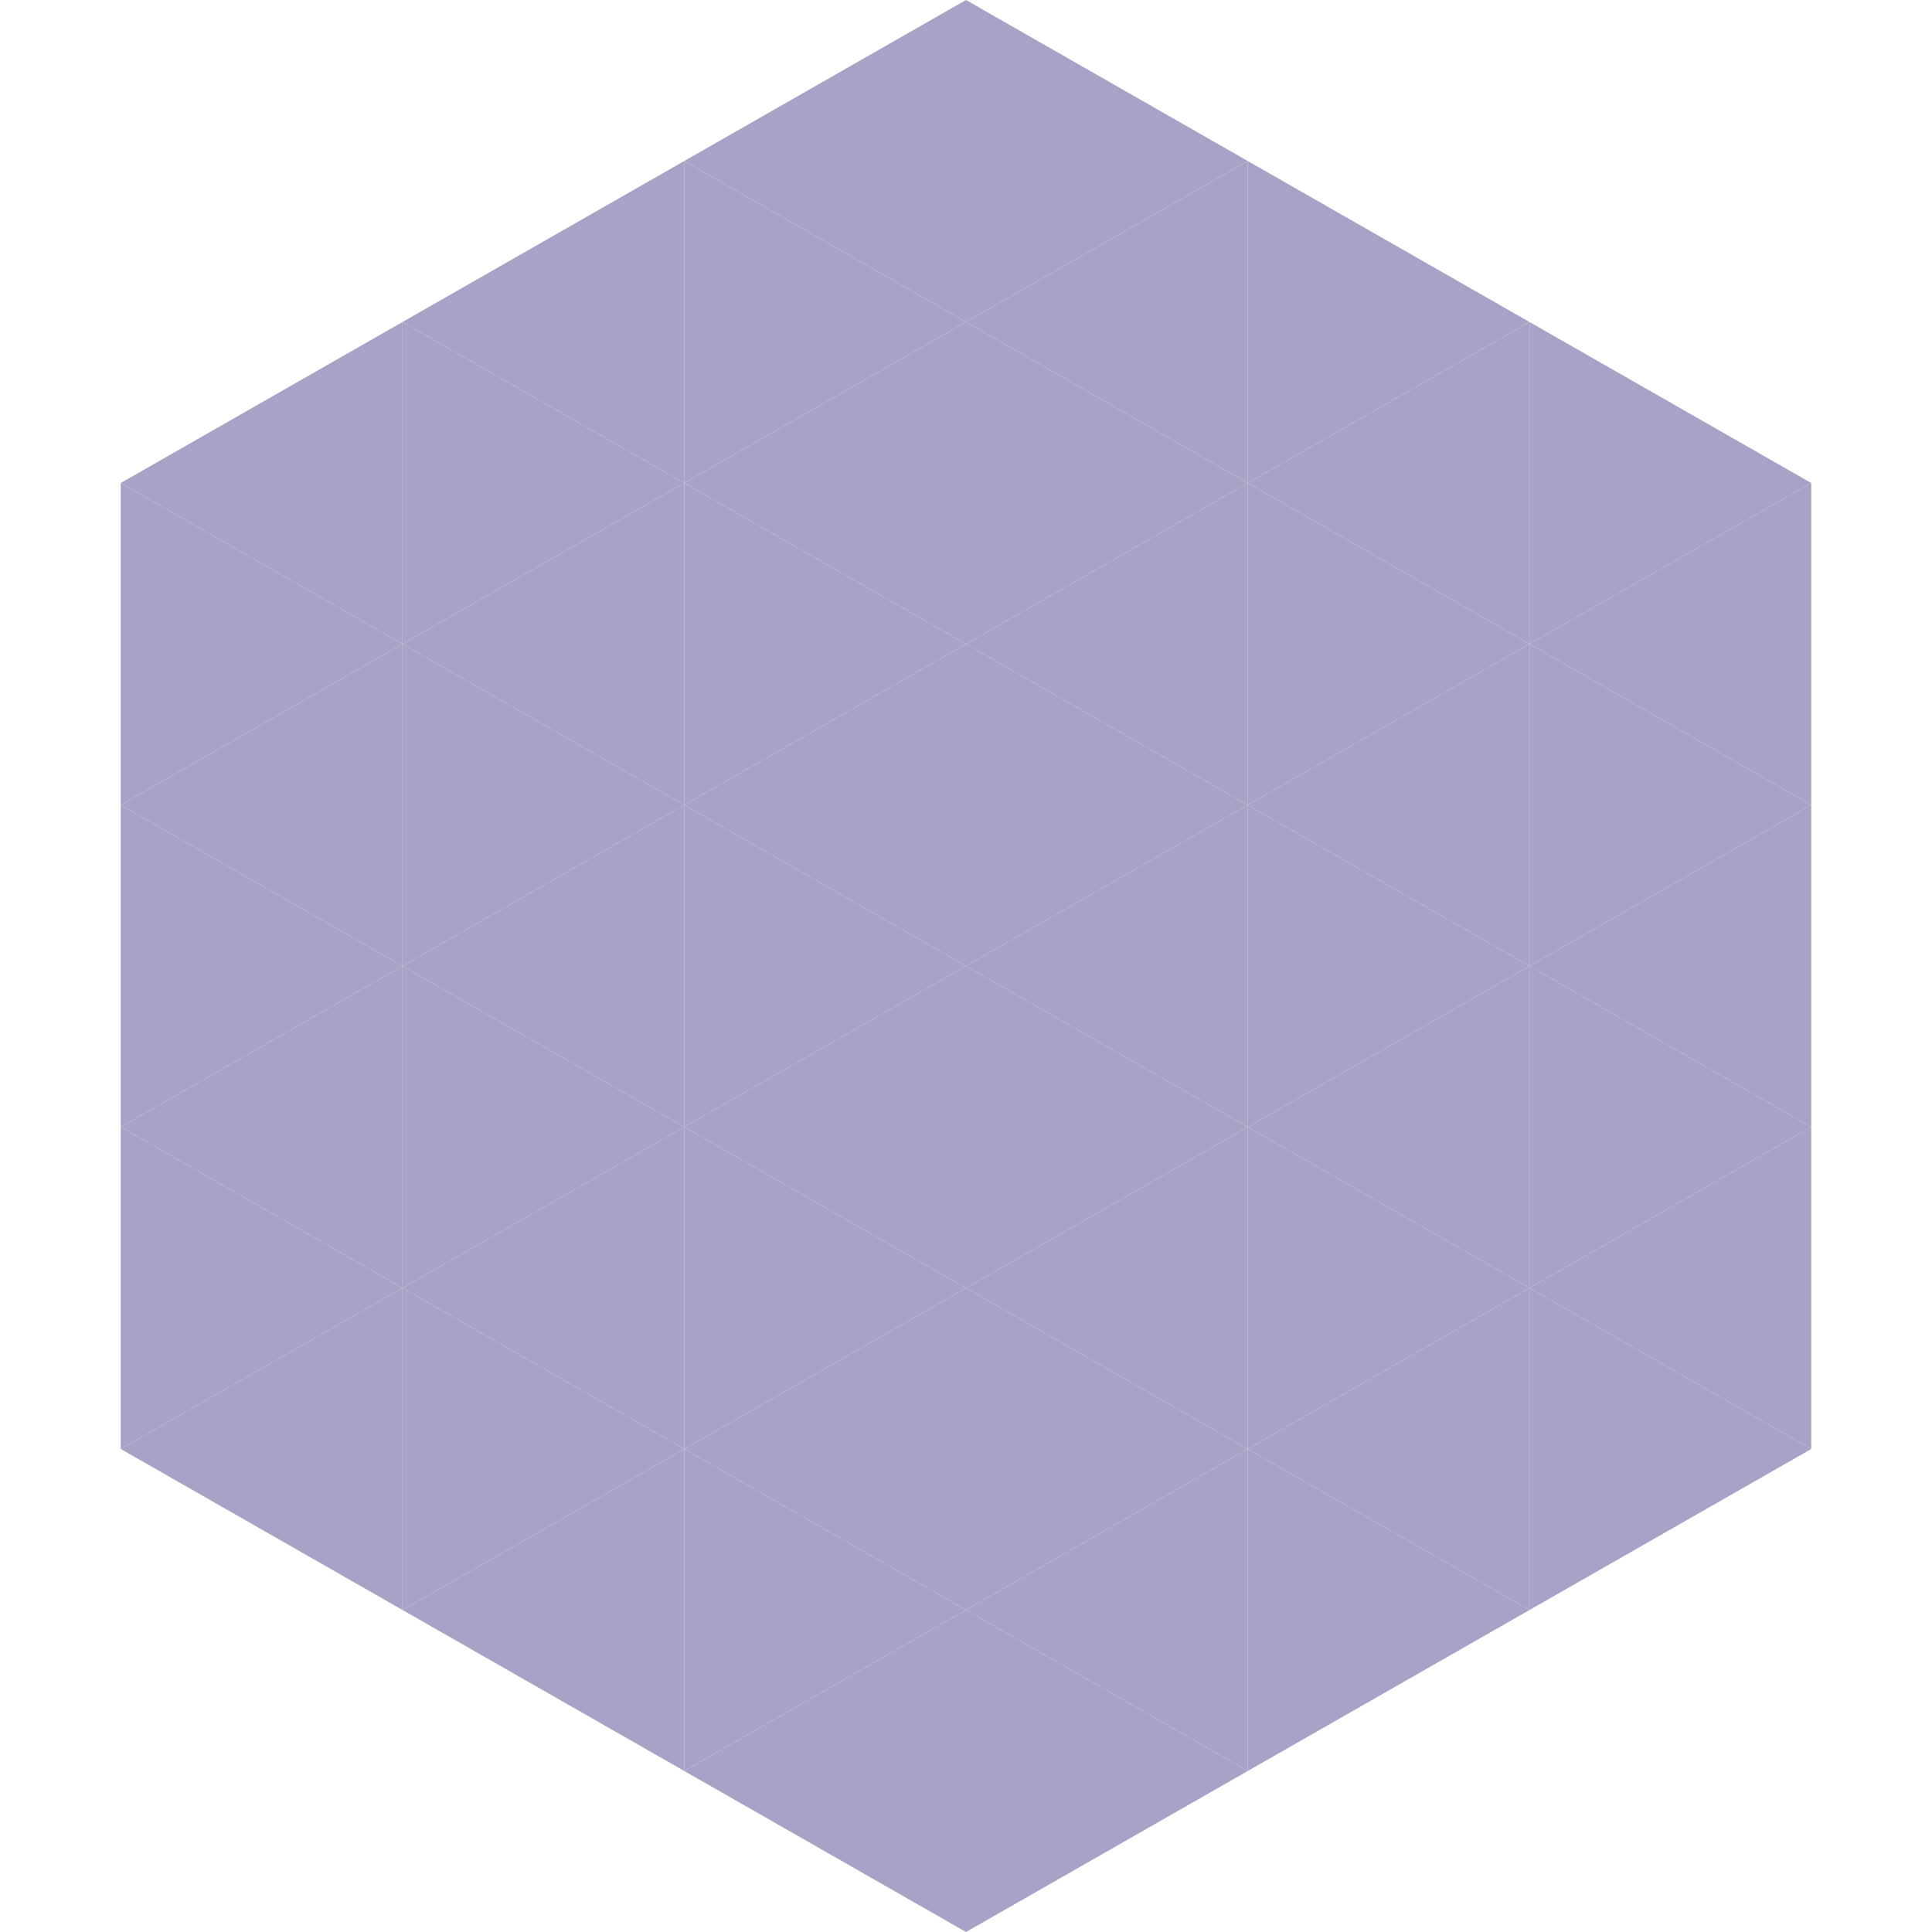 <?xml version="1.0"?>
<!-- Generated by SVGo -->
<svg width="240" height="240"
     xmlns="http://www.w3.org/2000/svg"
     xmlns:xlink="http://www.w3.org/1999/xlink">
<polygon points="50,40 15,60 50,80" style="fill:rgb(166,163,198)" />
<polygon points="190,40 225,60 190,80" style="fill:rgb(166,163,198)" />
<polygon points="15,60 50,80 15,100" style="fill:rgb(166,163,198)" />
<polygon points="225,60 190,80 225,100" style="fill:rgb(166,163,198)" />
<polygon points="50,80 15,100 50,120" style="fill:rgb(166,163,198)" />
<polygon points="190,80 225,100 190,120" style="fill:rgb(166,163,198)" />
<polygon points="15,100 50,120 15,140" style="fill:rgb(166,163,198)" />
<polygon points="225,100 190,120 225,140" style="fill:rgb(166,163,198)" />
<polygon points="50,120 15,140 50,160" style="fill:rgb(166,163,198)" />
<polygon points="190,120 225,140 190,160" style="fill:rgb(166,163,198)" />
<polygon points="15,140 50,160 15,180" style="fill:rgb(166,163,198)" />
<polygon points="225,140 190,160 225,180" style="fill:rgb(166,163,198)" />
<polygon points="50,160 15,180 50,200" style="fill:rgb(166,163,198)" />
<polygon points="190,160 225,180 190,200" style="fill:rgb(166,163,198)" />
<polygon points="15,180 50,200 15,220" style="fill:rgb(255,255,255); fill-opacity:0" />
<polygon points="225,180 190,200 225,220" style="fill:rgb(255,255,255); fill-opacity:0" />
<polygon points="50,0 85,20 50,40" style="fill:rgb(255,255,255); fill-opacity:0" />
<polygon points="190,0 155,20 190,40" style="fill:rgb(255,255,255); fill-opacity:0" />
<polygon points="85,20 50,40 85,60" style="fill:rgb(166,163,198)" />
<polygon points="155,20 190,40 155,60" style="fill:rgb(166,163,198)" />
<polygon points="50,40 85,60 50,80" style="fill:rgb(166,163,198)" />
<polygon points="190,40 155,60 190,80" style="fill:rgb(166,163,198)" />
<polygon points="85,60 50,80 85,100" style="fill:rgb(166,163,198)" />
<polygon points="155,60 190,80 155,100" style="fill:rgb(166,163,198)" />
<polygon points="50,80 85,100 50,120" style="fill:rgb(166,163,198)" />
<polygon points="190,80 155,100 190,120" style="fill:rgb(166,163,198)" />
<polygon points="85,100 50,120 85,140" style="fill:rgb(166,163,198)" />
<polygon points="155,100 190,120 155,140" style="fill:rgb(166,163,198)" />
<polygon points="50,120 85,140 50,160" style="fill:rgb(166,163,198)" />
<polygon points="190,120 155,140 190,160" style="fill:rgb(166,163,198)" />
<polygon points="85,140 50,160 85,180" style="fill:rgb(166,163,198)" />
<polygon points="155,140 190,160 155,180" style="fill:rgb(166,163,198)" />
<polygon points="50,160 85,180 50,200" style="fill:rgb(166,163,198)" />
<polygon points="190,160 155,180 190,200" style="fill:rgb(166,163,198)" />
<polygon points="85,180 50,200 85,220" style="fill:rgb(166,163,198)" />
<polygon points="155,180 190,200 155,220" style="fill:rgb(166,163,198)" />
<polygon points="120,0 85,20 120,40" style="fill:rgb(166,163,198)" />
<polygon points="120,0 155,20 120,40" style="fill:rgb(166,163,198)" />
<polygon points="85,20 120,40 85,60" style="fill:rgb(166,163,198)" />
<polygon points="155,20 120,40 155,60" style="fill:rgb(166,163,198)" />
<polygon points="120,40 85,60 120,80" style="fill:rgb(166,163,198)" />
<polygon points="120,40 155,60 120,80" style="fill:rgb(166,163,198)" />
<polygon points="85,60 120,80 85,100" style="fill:rgb(166,163,198)" />
<polygon points="155,60 120,80 155,100" style="fill:rgb(166,163,198)" />
<polygon points="120,80 85,100 120,120" style="fill:rgb(166,163,198)" />
<polygon points="120,80 155,100 120,120" style="fill:rgb(166,163,198)" />
<polygon points="85,100 120,120 85,140" style="fill:rgb(166,163,198)" />
<polygon points="155,100 120,120 155,140" style="fill:rgb(166,163,198)" />
<polygon points="120,120 85,140 120,160" style="fill:rgb(166,163,198)" />
<polygon points="120,120 155,140 120,160" style="fill:rgb(166,163,198)" />
<polygon points="85,140 120,160 85,180" style="fill:rgb(166,163,198)" />
<polygon points="155,140 120,160 155,180" style="fill:rgb(166,163,198)" />
<polygon points="120,160 85,180 120,200" style="fill:rgb(166,163,198)" />
<polygon points="120,160 155,180 120,200" style="fill:rgb(166,163,198)" />
<polygon points="85,180 120,200 85,220" style="fill:rgb(166,163,198)" />
<polygon points="155,180 120,200 155,220" style="fill:rgb(166,163,198)" />
<polygon points="120,200 85,220 120,240" style="fill:rgb(166,163,198)" />
<polygon points="120,200 155,220 120,240" style="fill:rgb(166,163,198)" />
<polygon points="85,220 120,240 85,260" style="fill:rgb(255,255,255); fill-opacity:0" />
<polygon points="155,220 120,240 155,260" style="fill:rgb(255,255,255); fill-opacity:0" />
</svg>
